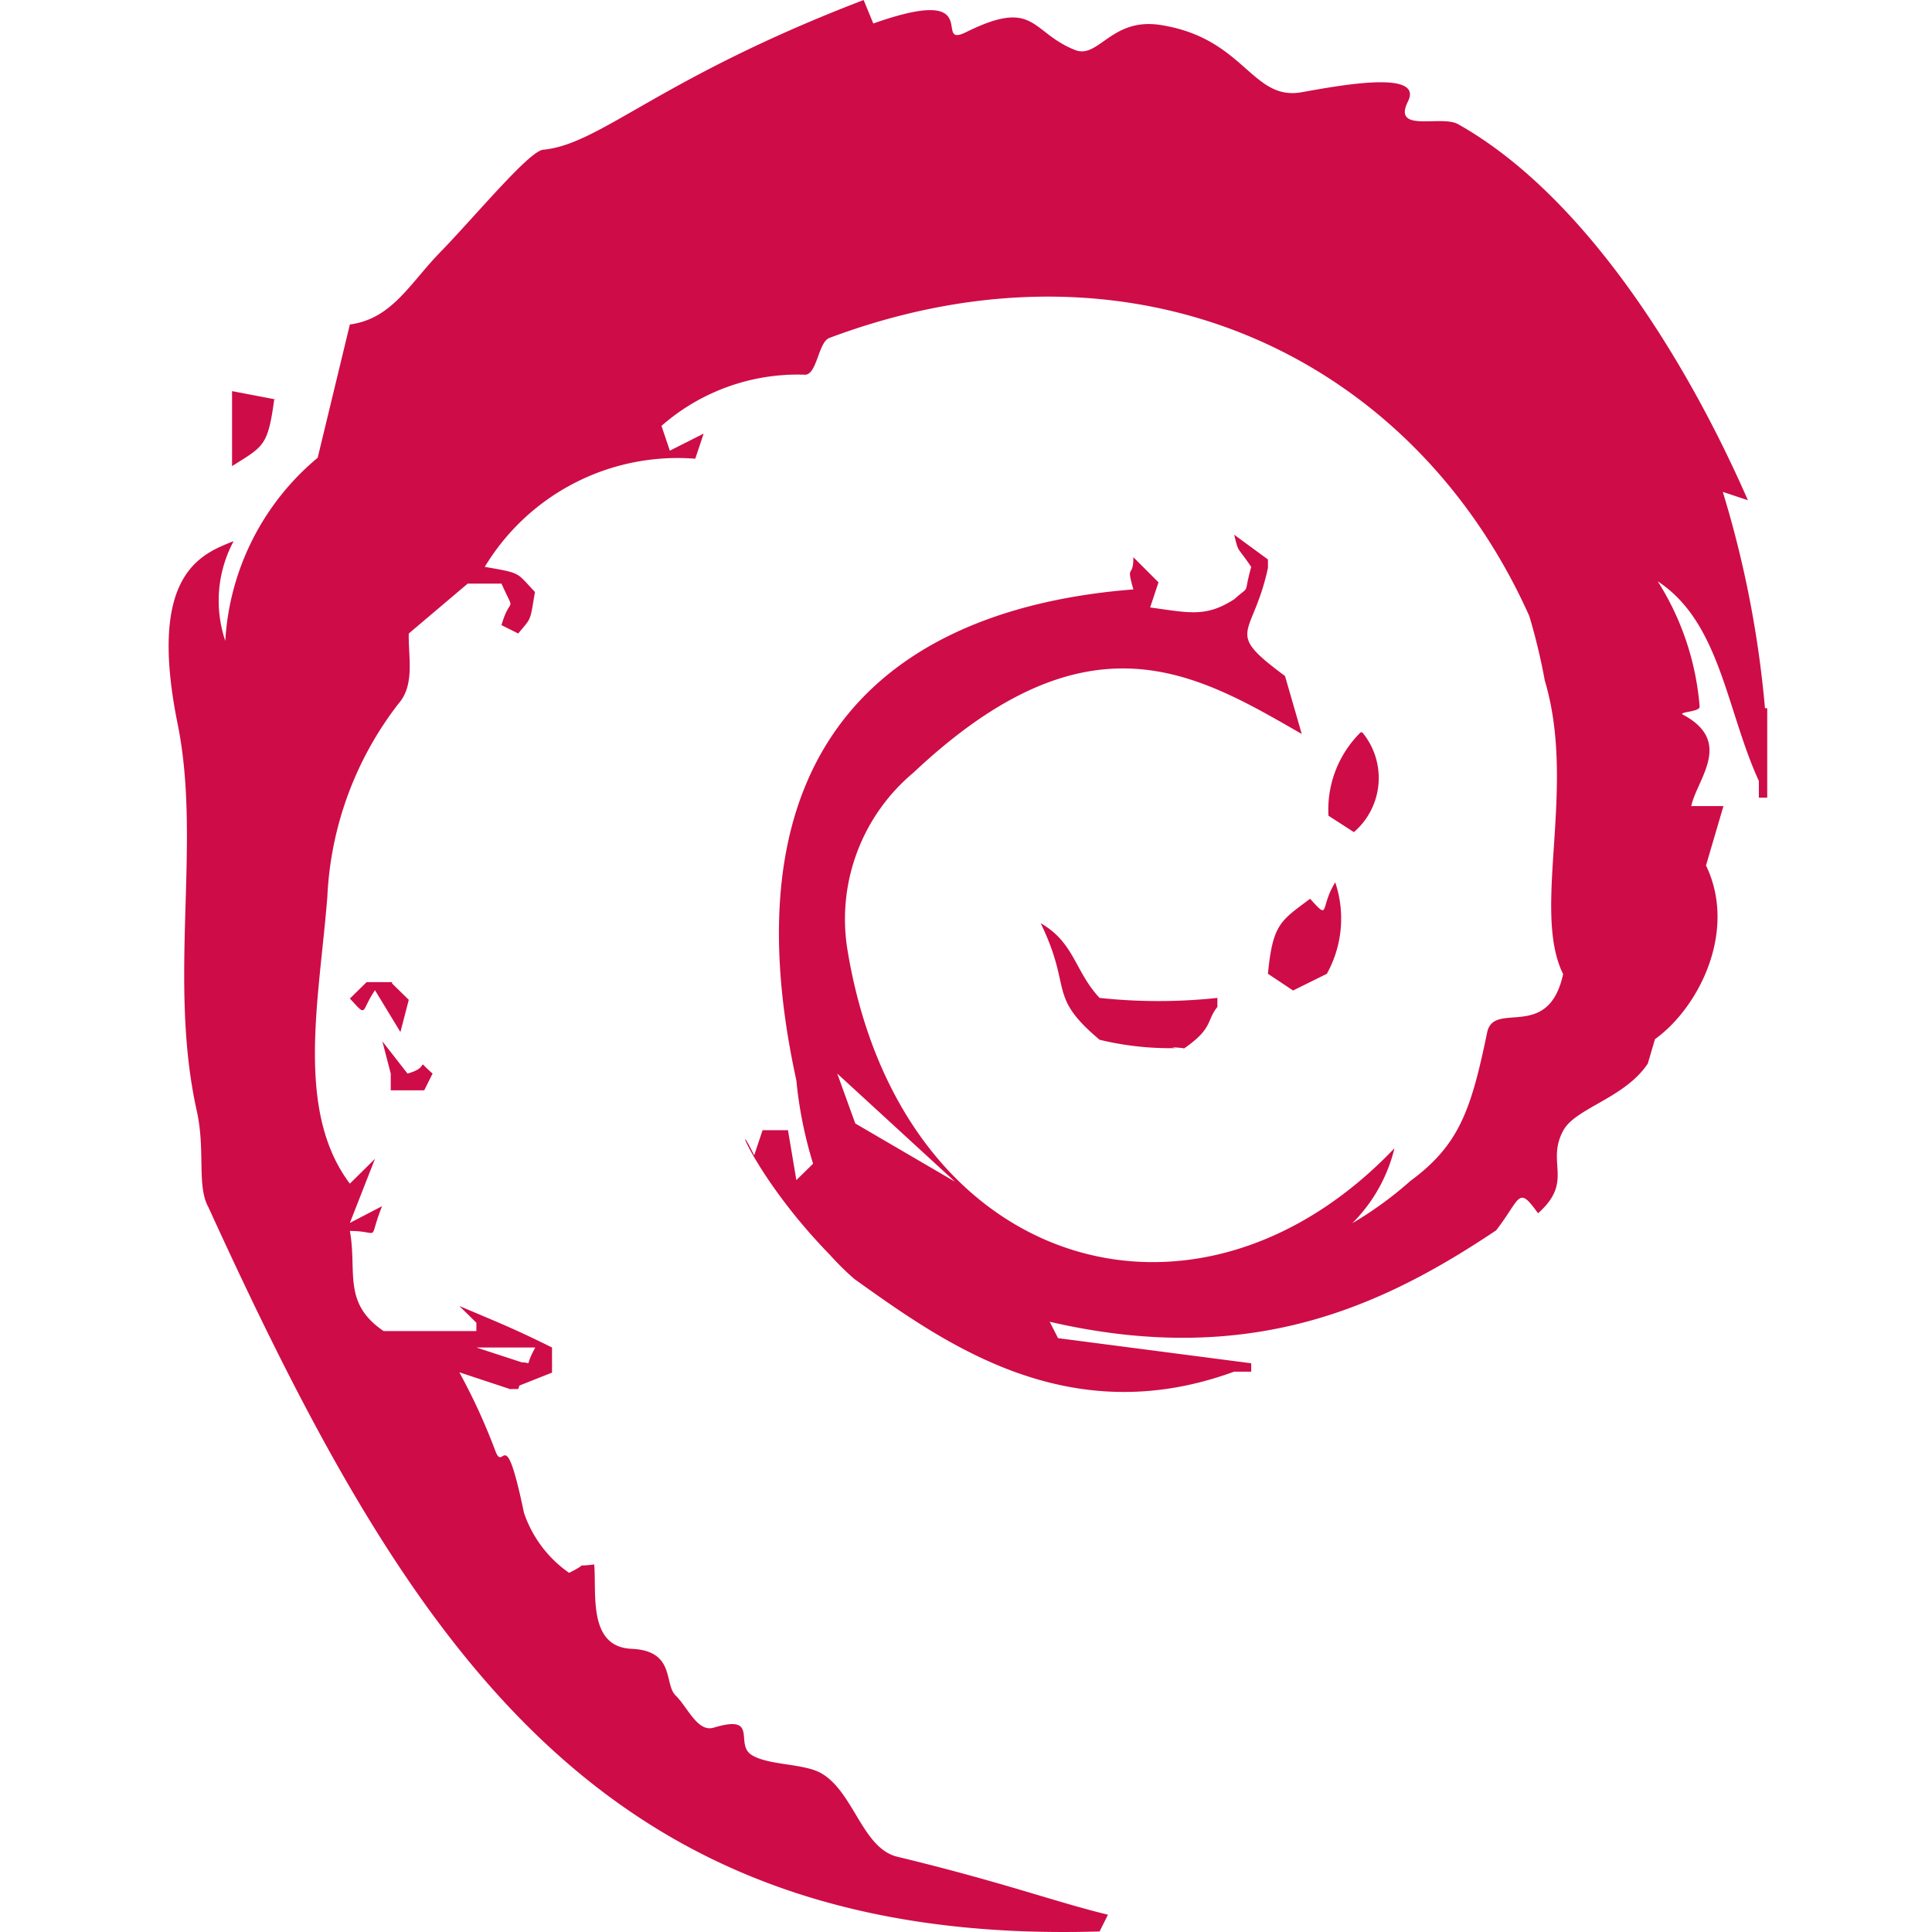 <?xml version="1.0" standalone="no"?><!DOCTYPE svg PUBLIC "-//W3C//DTD SVG 1.1//EN" "http://www.w3.org/Graphics/SVG/1.1/DTD/svg11.dtd"><svg t="1748767854288" class="icon" viewBox="0 0 1024 1024" version="1.1" xmlns="http://www.w3.org/2000/svg" p-id="5859" xmlns:xlink="http://www.w3.org/1999/xlink" width="200" height="200"><path d="M935.473 375.359a558.602 558.602 0 0 0-22.351-114.655l13.308 4.436c-35.659-81.385-90.086-163.622-153.556-199.281-8.701-5.119-35.147 4.948-26.616-12.114s-37.536-8.19-56.816-4.777c-26.275 4.265-30.029-29.176-75.072-35.83-25.593-3.583-32.247 18.427-44.702 13.308C546.124 17.062 548.853-1.194 512 17.062c-18.427 9.043 11.602-26.104-49.138-4.607l-5.119-12.455c-108.513 41.631-139.053 76.266-169.594 79.337-6.995 0-34.124 32.759-53.574 53.062-17.062 17.062-26.275 36.512-49.138 39.583l-17.062 70.636a136.494 136.494 0 0 0-48.967 97.081 66.711 66.711 0 0 1 4.436-52.891c-17.062 6.825-45.896 17.062-29.687 96.911 12.796 63.128-5.289 135.129 10.066 204.741 4.777 20.986 0 40.095 6.142 51.185C218.026 875.439 319.202 1031.724 582.806 1023.705l4.436-8.872c-28.152-6.825-55.109-17.062-111.584-30.711-18.597-4.436-23.033-34.124-40.266-44.19-9.384-5.46-28.323-4.095-37.195-9.896s4.265-21.668-19.962-14.332c-8.531 2.559-13.82-10.92-20.133-17.062s0-23.716-23.375-24.74-18.427-29.687-19.792-44.702c-12.114 1.536-1.194-1.536-13.308 4.436a63.64 63.64 0 0 1-23.886-31.735c-10.237-48.967-10.578-21.498-15.014-32.417a322.297 322.297 0 0 0-19.28-42.143l26.787 8.872h4.436l4.436-13.308-26.616-8.701h31.223c-7.678 13.991 2.047 5.289-13.479 8.872v13.308l22.351-8.872v-13.308c-20.645-10.237-28.664-13.308-49.138-22.01l9.043 8.872v4.436h-49.138c-22.01-14.844-13.991-31.735-17.915-53.062 17.062 0 9.213 6.654 17.062-13.138l-17.062 8.872 13.308-33.953-13.308 13.138c-29.176-38.73-16.209-97.764-11.943-152.02a180.684 180.684 0 0 1 37.706-102.371c8.872-10.066 5.119-25.251 5.46-37.195l31.223-26.446h17.915c7.678 17.062 4.777 5.46 0 22.01l8.872 4.436c7.166-8.701 6.142-5.972 8.872-22.01-10.066-10.578-6.995-9.896-26.616-13.308a119.432 119.432 0 0 1 111.584-57.327l4.436-13.308-17.915 9.043-4.436-13.138A109.536 109.536 0 0 1 426.691 198.599c6.313 0 6.995-17.062 12.796-19.45 161.575-60.569 309.33 9.384 371.093 147.414a324.173 324.173 0 0 1 8.19 34.124c17.062 56.986-7.166 121.48 9.725 155.603-7.848 36-36.683 13.82-40.266 30.882-8.531 41.289-14.844 59.716-40.778 78.825A196.381 196.381 0 0 1 716.741 648.347a84.285 84.285 0 0 0 22.351-39.754c-106.295 111.584-262.58 63.982-290.05-105.953A101.176 101.176 0 0 1 484.189 409.482c92.987-87.527 150.143-52.38 205.765-20.474l-8.872-30.711c-32.929-24.398-17.062-19.792-9.043-57.327v-4.436l-17.915-13.138c2.559 10.066 1.024 5.289 9.043 17.062-4.436 16.038 0 9.043-8.872 17.062-15.014 9.725-23.716 7.337-44.702 4.436l4.436-13.308-13.308-13.308c0 11.773-4.095 2.73 0 17.062-126.086 9.896-218.049 80.02-178.637 260.192a220.608 220.608 0 0 0 8.872 44.19l-8.872 8.701-4.436-26.446h-13.479l-4.436 13.308c-12.626-25.763-0.853 10.749 40.266 52.891a149.29 149.29 0 0 0 12.796 12.626c47.773 34.124 113.29 81.385 201.329 49.138h9.043v-4.436l-102.371-13.308-4.436-8.701c106.807 24.74 176.93-8.531 236.647-48.455 13.138-17.062 11.431-24.057 22.18-9.043 19.28-17.062 3.924-26.787 13.479-44.019 6.483-11.773 32.588-17.062 44.702-35.318l40.095-136.494h-17.062c3.071-14.332 22.522-34.124-4.436-48.455-2.559-1.536 9.043-1.365 8.872-4.265a145.537 145.537 0 0 0-22.18-66.37c33.1 21.668 36.342 68.247 53.574 105.783v8.872h4.436V375.359zM453.308 595.455L443.753 569.009l62.446 57.327z m-307.112-383.719l-23.204-4.436v39.754c16.721-10.578 18.939-10.408 22.351-35.318z m574.981 176.419a57.498 57.498 0 0 0-17.062 44.19l13.479 8.701a37.877 37.877 0 0 0 4.436-52.891z m147.243 167.717c26.275-11.602 54.598-58.01 35.83-97.081l-35.83 96.911z m-174.03-79.508c-15.697 11.773-19.792 13.308-22.351 39.754l13.308 8.872 17.915-8.872a60.228 60.228 0 0 0 4.436-48.455c-8.36 13.479-2.559 20.645-13.308 8.701z m-67.053 79.508c15.867-10.92 11.943-14.844 17.915-22.18V528.914a292.097 292.097 0 0 1-62.446 0c-13.138-13.991-13.308-29.346-31.223-39.583 17.062 35.147 3.242 38.218 31.223 61.764a158.162 158.162 0 0 0 40.095 4.436c1.536 0-6.825-1.024 4.436 0z m-419.549-35.318h-13.479l-8.872 8.701c9.555 10.237 5.46 7.166 13.308-4.436l13.479 22.18 4.436-17.062-8.872-8.701z m17.062 57.327l4.436-8.872c-10.066-8.701 0-3.583-13.308 0l-13.308-17.062 4.436 17.062v8.872h17.062z" fill="#CE0C48" p-id="5860"></path></svg>